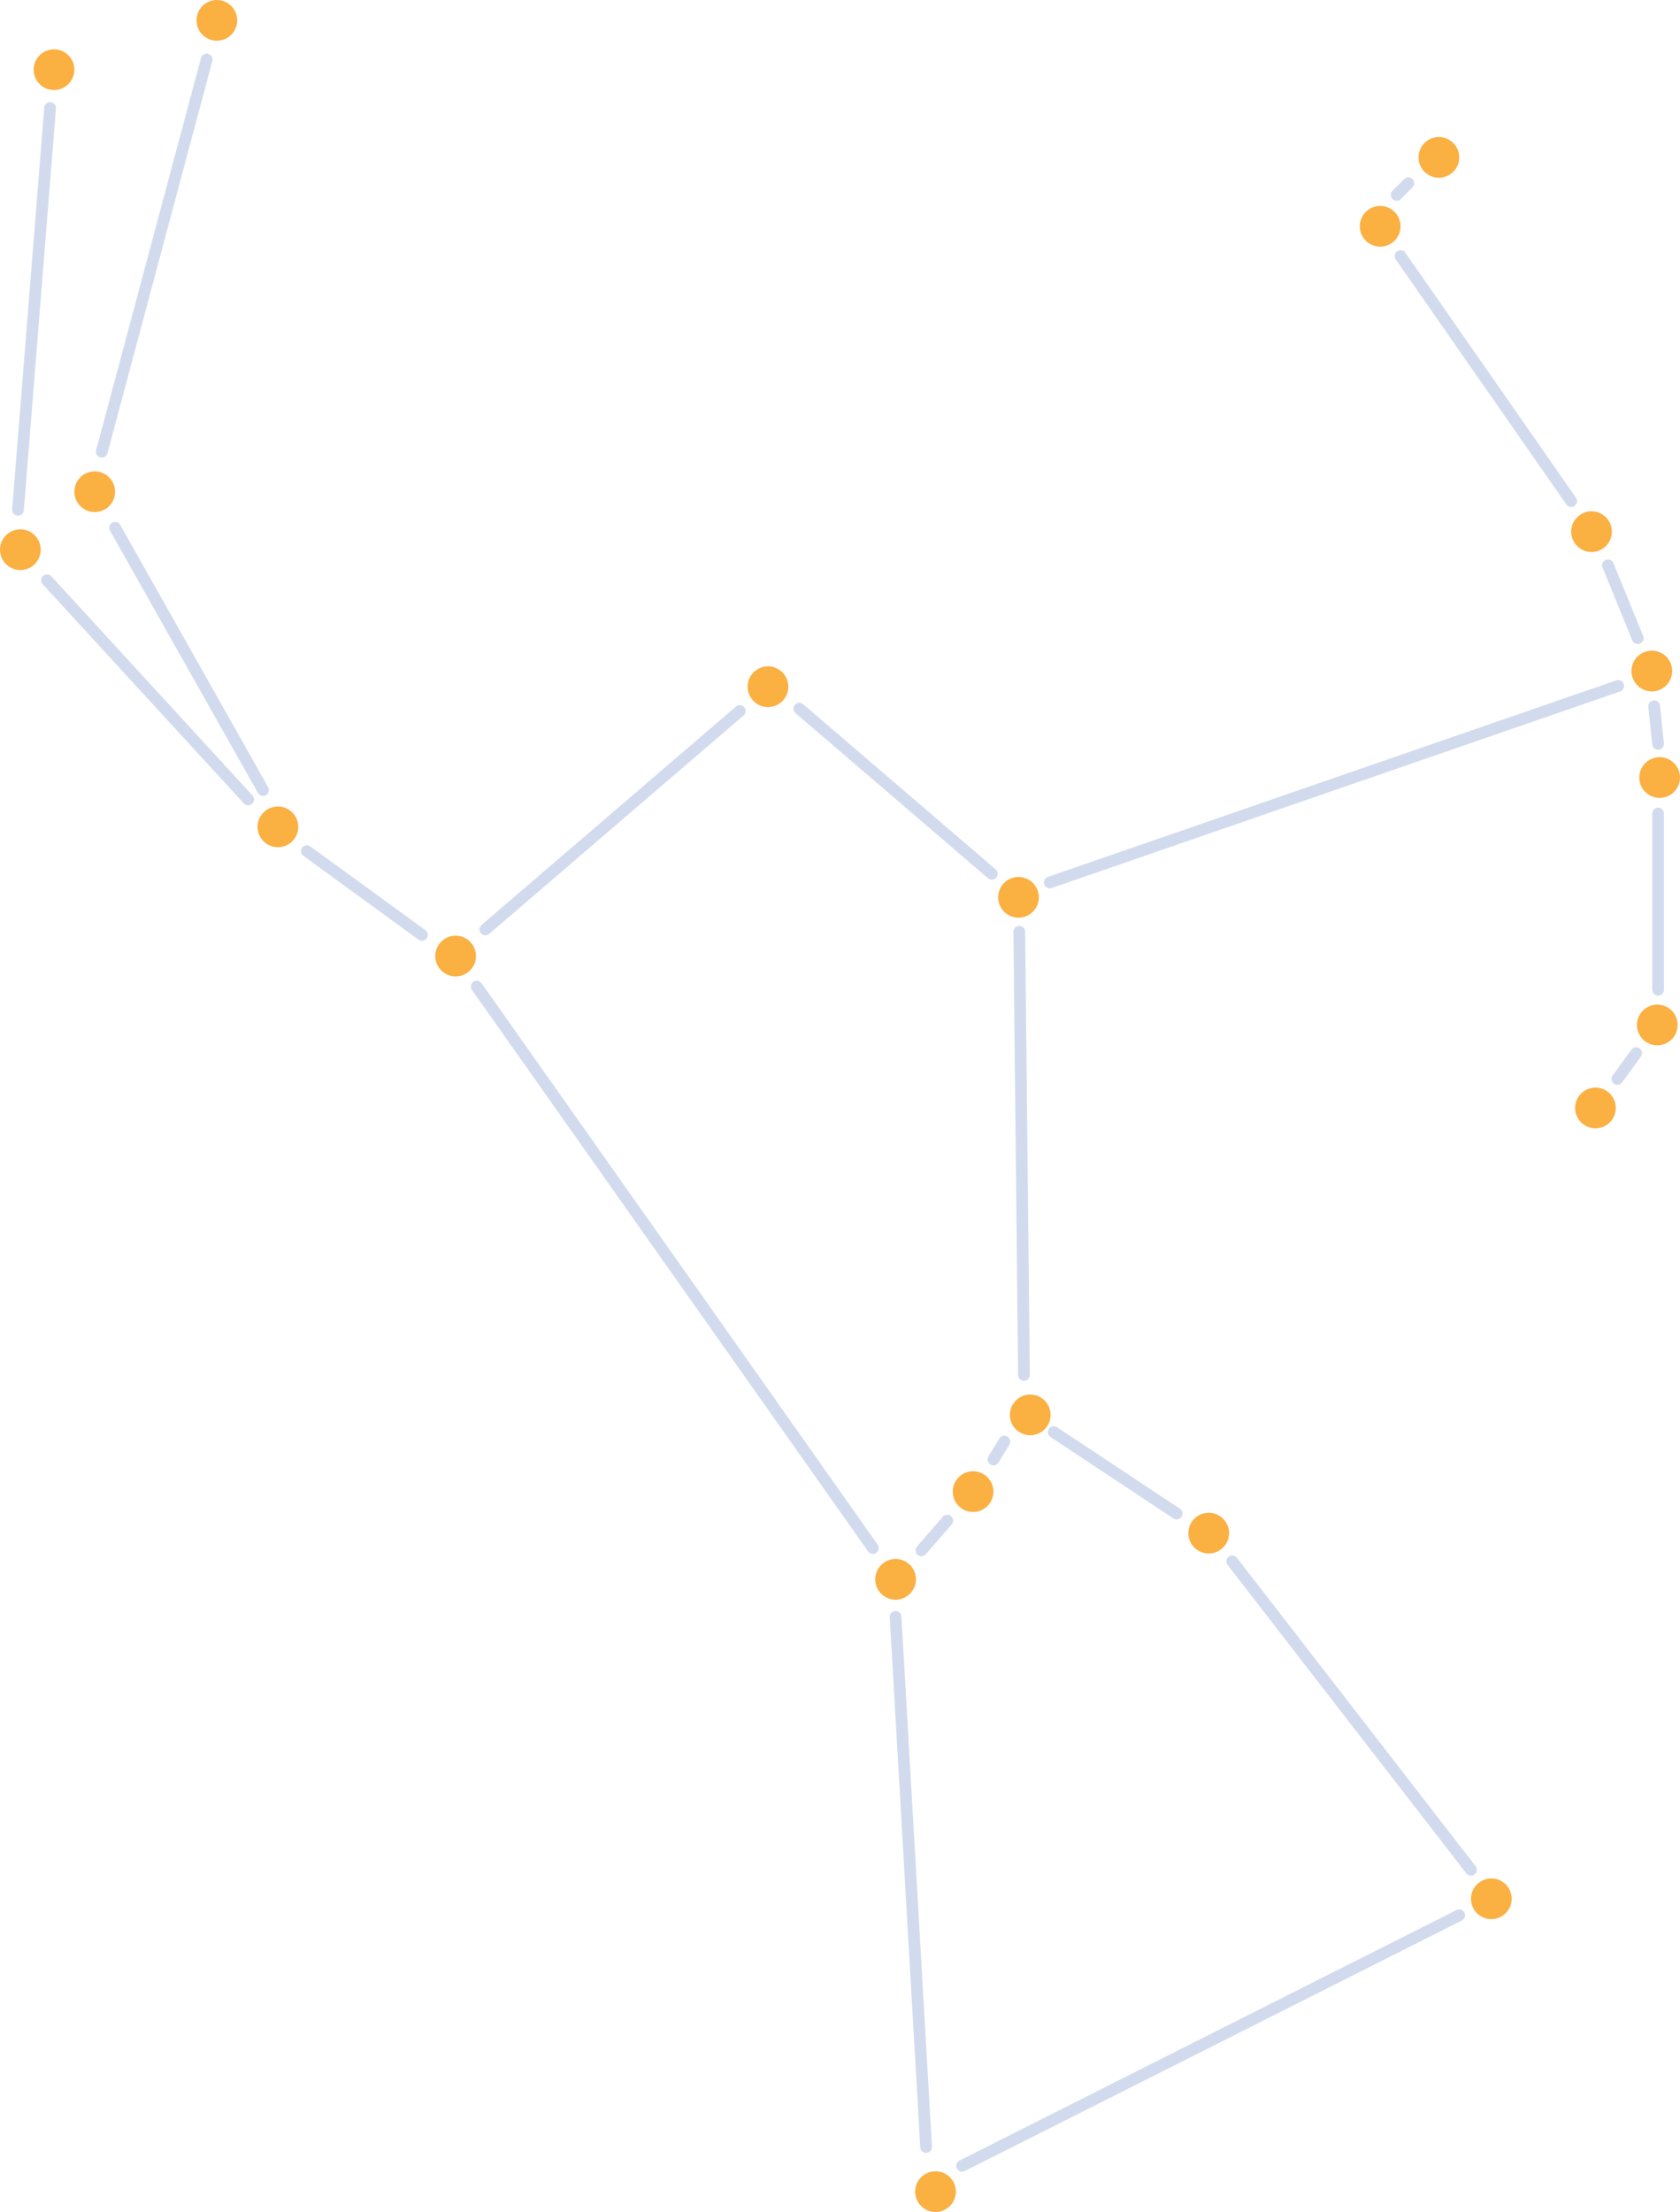 <?xml version="1.0" encoding="utf-8"?>
<!-- Generator: Adobe Illustrator 25.2.1, SVG Export Plug-In . SVG Version: 6.00 Build 0)  -->
<svg version="1.1" id="Layer_1" xmlns="http://www.w3.org/2000/svg" xmlns:xlink="http://www.w3.org/1999/xlink" x="0px" y="0px"
	 viewBox="0 0 214.6 282.5" style="enable-background:new 0 0 214.6 282.5;" xml:space="preserve">
<style type="text/css">
	.st0{fill:#FBB042;}
	.st1{fill:none;stroke:#D2DBEE;stroke-width:1.5;stroke-linecap:round;stroke-linejoin:round;}
</style>
<g id="Layer_2_1_">
	<g id="Layer_1-2">
		<g id="Layer_2-2">
			<g id="Layer_1-2-2">
				<circle class="st0" cx="131.6" cy="180.7" r="2.6"/>
				<circle class="st0" cx="98.1" cy="87.7" r="2.6"/>
				<circle class="st0" cx="58.2" cy="122.1" r="2.6"/>
				<circle class="st0" cx="12.1" cy="62.8" r="2.6"/>
				<circle class="st0" cx="2.6" cy="70.2" r="2.6"/>
				<circle class="st0" cx="35.5" cy="105.6" r="2.6"/>
				<ellipse class="st0" cx="176.3" cy="28.9" rx="2.6" ry="2.6"/>
				<ellipse class="st0" cx="183.8" cy="20.1" rx="2.6" ry="2.6"/>
				<circle class="st0" cx="211" cy="85.7" r="2.6"/>
				<circle class="st0" cx="203.3" cy="67.9" r="2.6"/>
				<circle class="st0" cx="211.7" cy="130.9" r="2.6"/>
				<circle class="st0" cx="203.8" cy="141.5" r="2.6"/>
				<circle class="st0" cx="212" cy="99.3" r="2.6"/>
				<circle class="st0" cx="6.9" cy="8.9" r="2.6"/>
				<circle class="st0" cx="27.7" cy="2.6" r="2.6"/>
				<circle class="st0" cx="130.1" cy="114.6" r="2.6"/>
				<circle class="st0" cx="124.3" cy="190.5" r="2.6"/>
				<circle class="st0" cx="154.4" cy="195.8" r="2.6"/>
				<circle class="st0" cx="190.5" cy="242.5" r="2.6"/>
				<ellipse class="st0" cx="119.5" cy="279.9" rx="2.6" ry="2.6"/>
				<circle class="st0" cx="114.4" cy="201.7" r="2.6"/>
				<line class="st1" x1="60.9" y1="126" x2="111.5" y2="197.7"/>
				<line class="st1" x1="6.4" y1="13.8" x2="2.3" y2="65.1"/>
				<line class="st1" x1="31.7" y1="102.1" x2="6" y2="74.1"/>
				<line class="st1" x1="13" y1="57.7" x2="26.4" y2="7.6"/>
				<line class="st1" x1="33.6" y1="100.9" x2="14.7" y2="67.4"/>
				<line class="st1" x1="53.9" y1="119.4" x2="39.2" y2="108.7"/>
				<line class="st1" x1="94.5" y1="90.8" x2="62" y2="118.7"/>
				<line class="st1" x1="126.7" y1="111.6" x2="102.1" y2="90.5"/>
				<line class="st1" x1="118.3" y1="274.2" x2="114.4" y2="206.5"/>
				<line class="st1" x1="186.4" y1="244.6" x2="122.9" y2="276.6"/>
				<line class="st1" x1="157.4" y1="199.4" x2="187.9" y2="238.8"/>
				<line class="st1" x1="134.6" y1="182.9" x2="150.3" y2="193.3"/>
				<line class="st1" x1="126.9" y1="186.4" x2="128.3" y2="184.1"/>
				<line class="st1" x1="117.7" y1="198" x2="121" y2="194.2"/>
				<line class="st1" x1="130.2" y1="119" x2="130.8" y2="175.6"/>
				<line class="st1" x1="179.9" y1="23.4" x2="178.4" y2="24.9"/>
				<line class="st1" x1="211.8" y1="95" x2="211.3" y2="90.2"/>
				<line class="st1" x1="211.8" y1="126.4" x2="211.8" y2="103.9"/>
				<line class="st1" x1="206.6" y1="137.8" x2="209" y2="134.5"/>
				<line class="st1" x1="134.1" y1="112.7" x2="206.7" y2="87.6"/>
				<line class="st1" x1="200.7" y1="64" x2="178.9" y2="32.7"/>
				<line class="st1" x1="209.2" y1="81.5" x2="205.4" y2="72.2"/>
			</g>
		</g>
	</g>
</g>
</svg>
